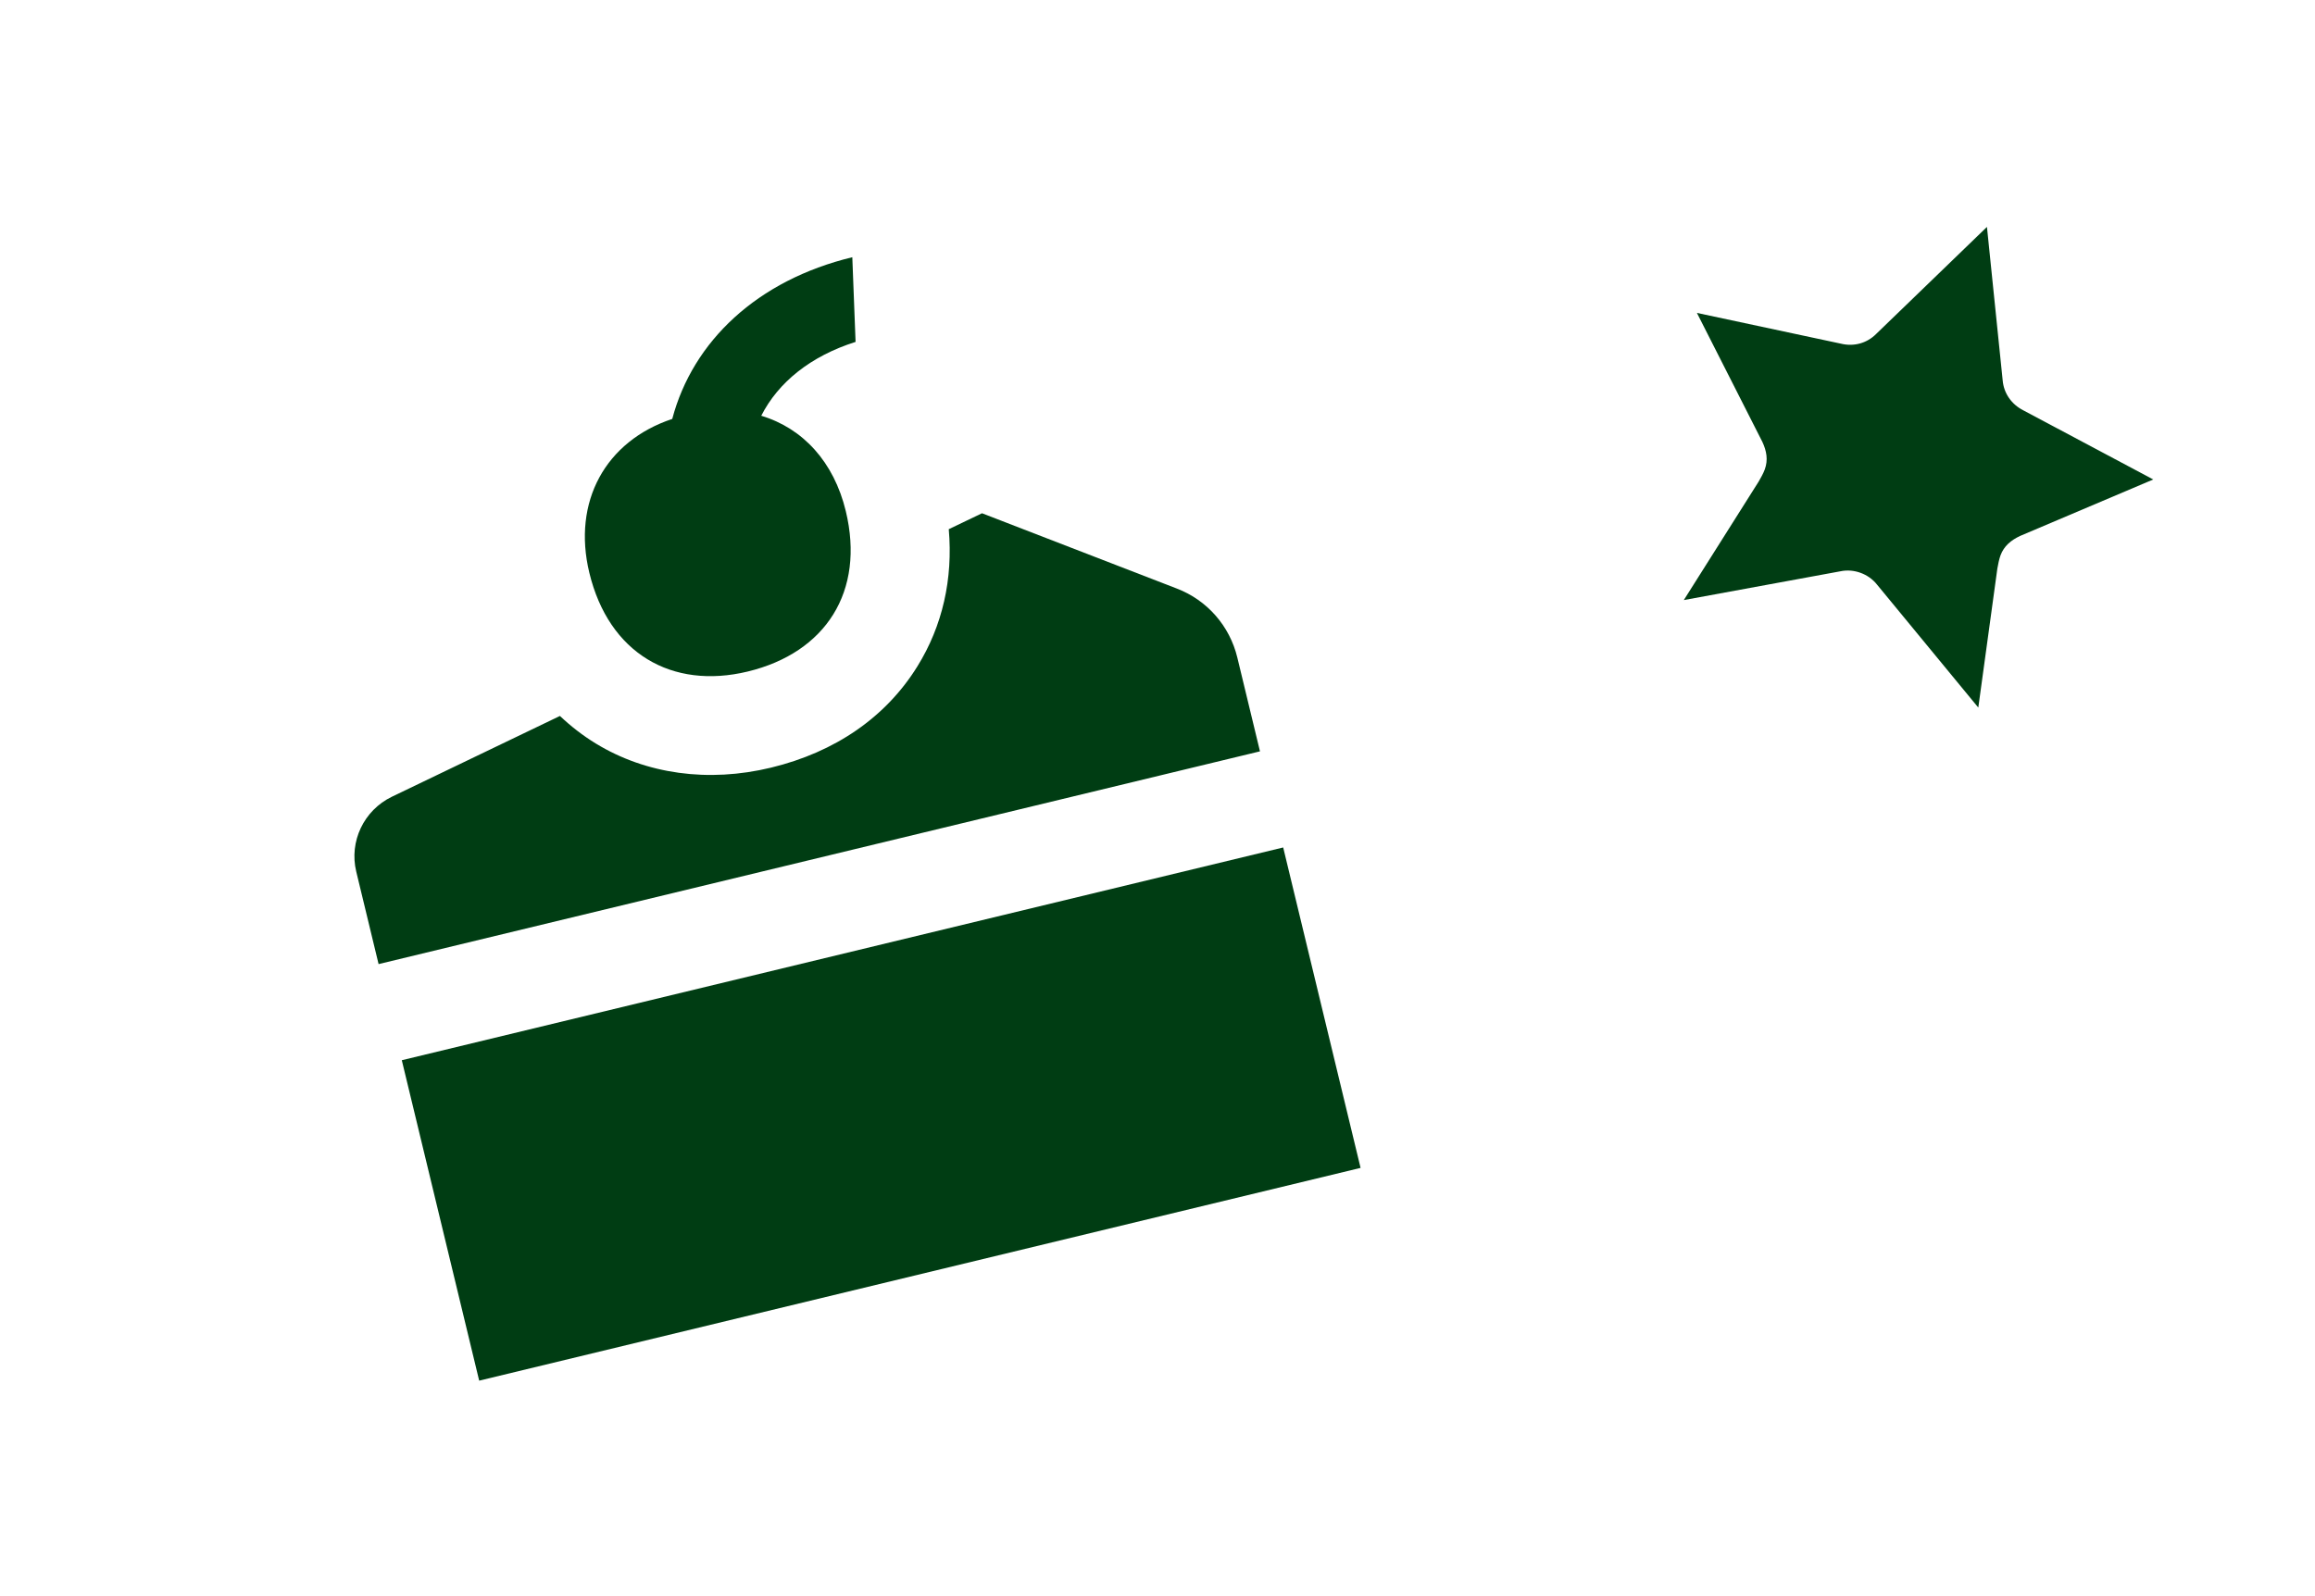 <?xml version="1.0" encoding="UTF-8"?> <svg xmlns="http://www.w3.org/2000/svg" width="361" height="249" viewBox="0 0 361 249" fill="none"><g clip-path="url(#clip0_373_441)"><path d="M183.508 91.8L153.133 80.058L147.95 82.543C148.627 90.314 146.972 97.624 143.064 103.928C138.17 111.845 130.252 117.318 120.223 119.739C110.46 122.097 100.761 120.771 92.901 115.969C90.875 114.731 89.007 113.277 87.316 111.676L61.093 124.284C56.736 126.394 54.419 131.255 55.553 135.954L59.037 150.381L196.48 117.195L192.949 102.568C191.758 97.636 188.249 93.618 183.508 91.8Z" fill="#003D13"></path><path d="M200.1 132.189L62.656 165.375L74.724 215.355L212.168 182.169L200.1 132.189Z" fill="#003D13"></path><path d="M116.6 104.746C128.762 101.809 134.917 92.248 131.892 79.72C130.041 72.057 125.212 66.805 118.71 64.849C121.362 59.624 126.408 55.55 133.418 53.328L132.909 40.122C118.115 43.694 108.037 53.215 104.83 65.344C94.418 68.81 89.221 78.246 91.9 89.341C94.933 101.902 104.772 107.602 116.6 104.746Z" fill="#003D13"></path></g><path d="M311.95 86.646C312.492 85.162 313.6 84.265 315.006 83.599L335.779 74.788L315.53 64.013C313.669 63.074 312.466 61.333 312.296 59.328L309.844 35.395L292.555 52.103C291.133 53.527 289.101 54.104 287.063 53.603L264.614 48.807L274.824 68.928C275.475 70.328 275.744 71.728 275.197 73.228C274.984 73.81 274.571 74.561 274.252 75.104L262.572 93.6L286.97 89.115C288.101 88.868 289.21 89.013 290.144 89.354C291.078 89.695 292.004 90.294 292.726 91.216L308.495 110.366L311.465 88.69C311.57 88.069 311.744 87.213 311.95 86.646Z" fill="#003D13"></path><defs><clipPath id="clip0_373_441"><rect width="205.663" height="205.663" fill="white" transform="translate(0 48.27) rotate(-13.574)"></rect></clipPath></defs></svg> 